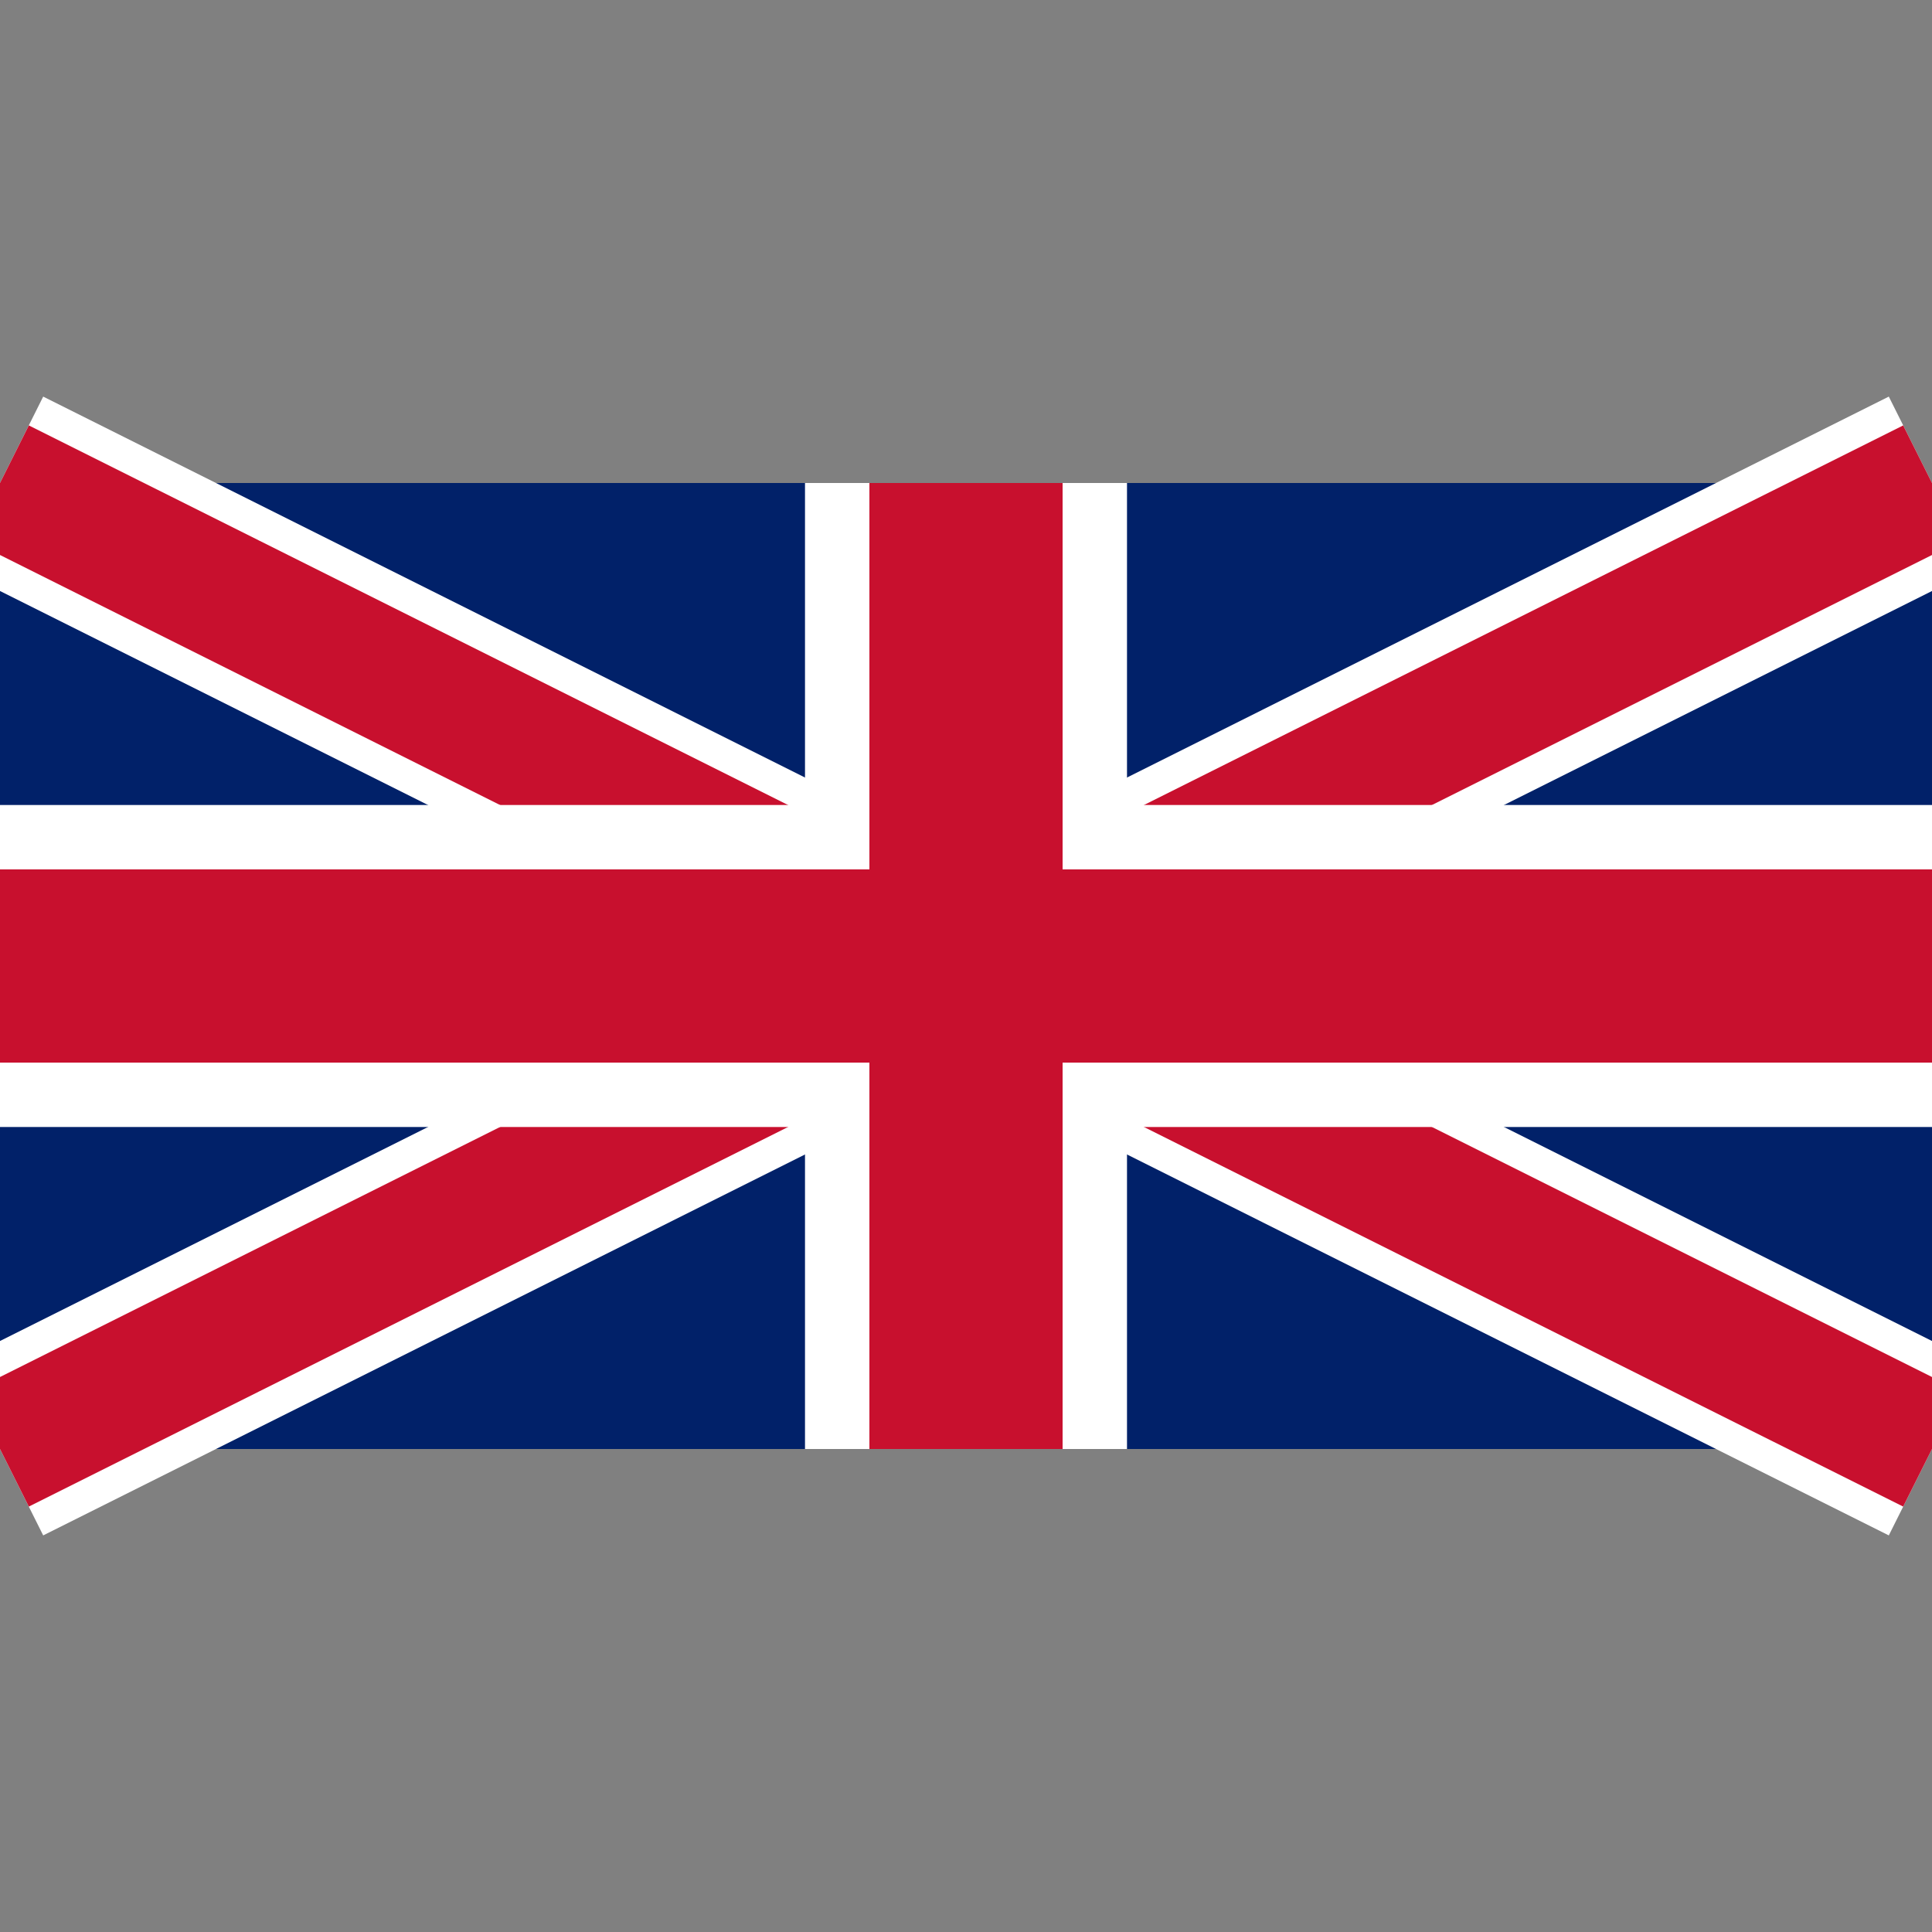 <svg width="36" height="36" viewBox="0 0 36 36" fill="none" xmlns="http://www.w3.org/2000/svg">
  <rect x="0" y="0" width="36" height="36" fill="#808080" stroke="none"/>
  <g clip-path="url(#clip0)">
    <rect width="36" height="36" fill="none" />
    <path d="M0 9V27H36V9H0Z" fill="#012169" />
    <path d="M0 9L36 27L0 9ZM36 9L0 27L36 9Z" fill="black" />
    <path fill-rule="evenodd" clip-rule="evenodd" d="M13.975 18L-0.805 10.61L0.805 7.39L18 15.988L35.195 7.39L36.805 10.61L22.025 18L36.805 25.39L35.195 28.61L18 20.012L0.805 28.61L-0.805 25.39L13.975 18Z" fill="white" />
    <path d="M0 9L36 27L0 9ZM36 9L0 27L36 9Z" fill="black" />
    <path fill-rule="evenodd" clip-rule="evenodd" d="M15.317 18L-0.537 10.073L0.537 7.927L18 16.658L35.463 7.927L36.537 10.073L20.683 18L36.537 25.927L35.463 28.073L18 19.342L0.537 28.073L-0.537 25.927L15.317 18Z" fill="#C8102E" />
    <path d="M18 9V27V9ZM0 18H36H0Z" fill="black" />
    <path fill-rule="evenodd" clip-rule="evenodd" d="M21 21V27H15V21H0V15H15V9H21V15H36V21H21Z" fill="white" />
    <path d="M18 9V27V9ZM0 18H36H0Z" fill="black" />
    <path fill-rule="evenodd" clip-rule="evenodd" d="M19.8 19.8V27H16.2V19.8H0V16.2H16.2V9H19.8V16.2H36V19.8H19.8Z" fill="#C8102E" />
  </g>
  <defs>
    <clipPath id="clip0">
      <rect width="36" height="36" fill="white" />
    </clipPath>
  </defs>
</svg>
